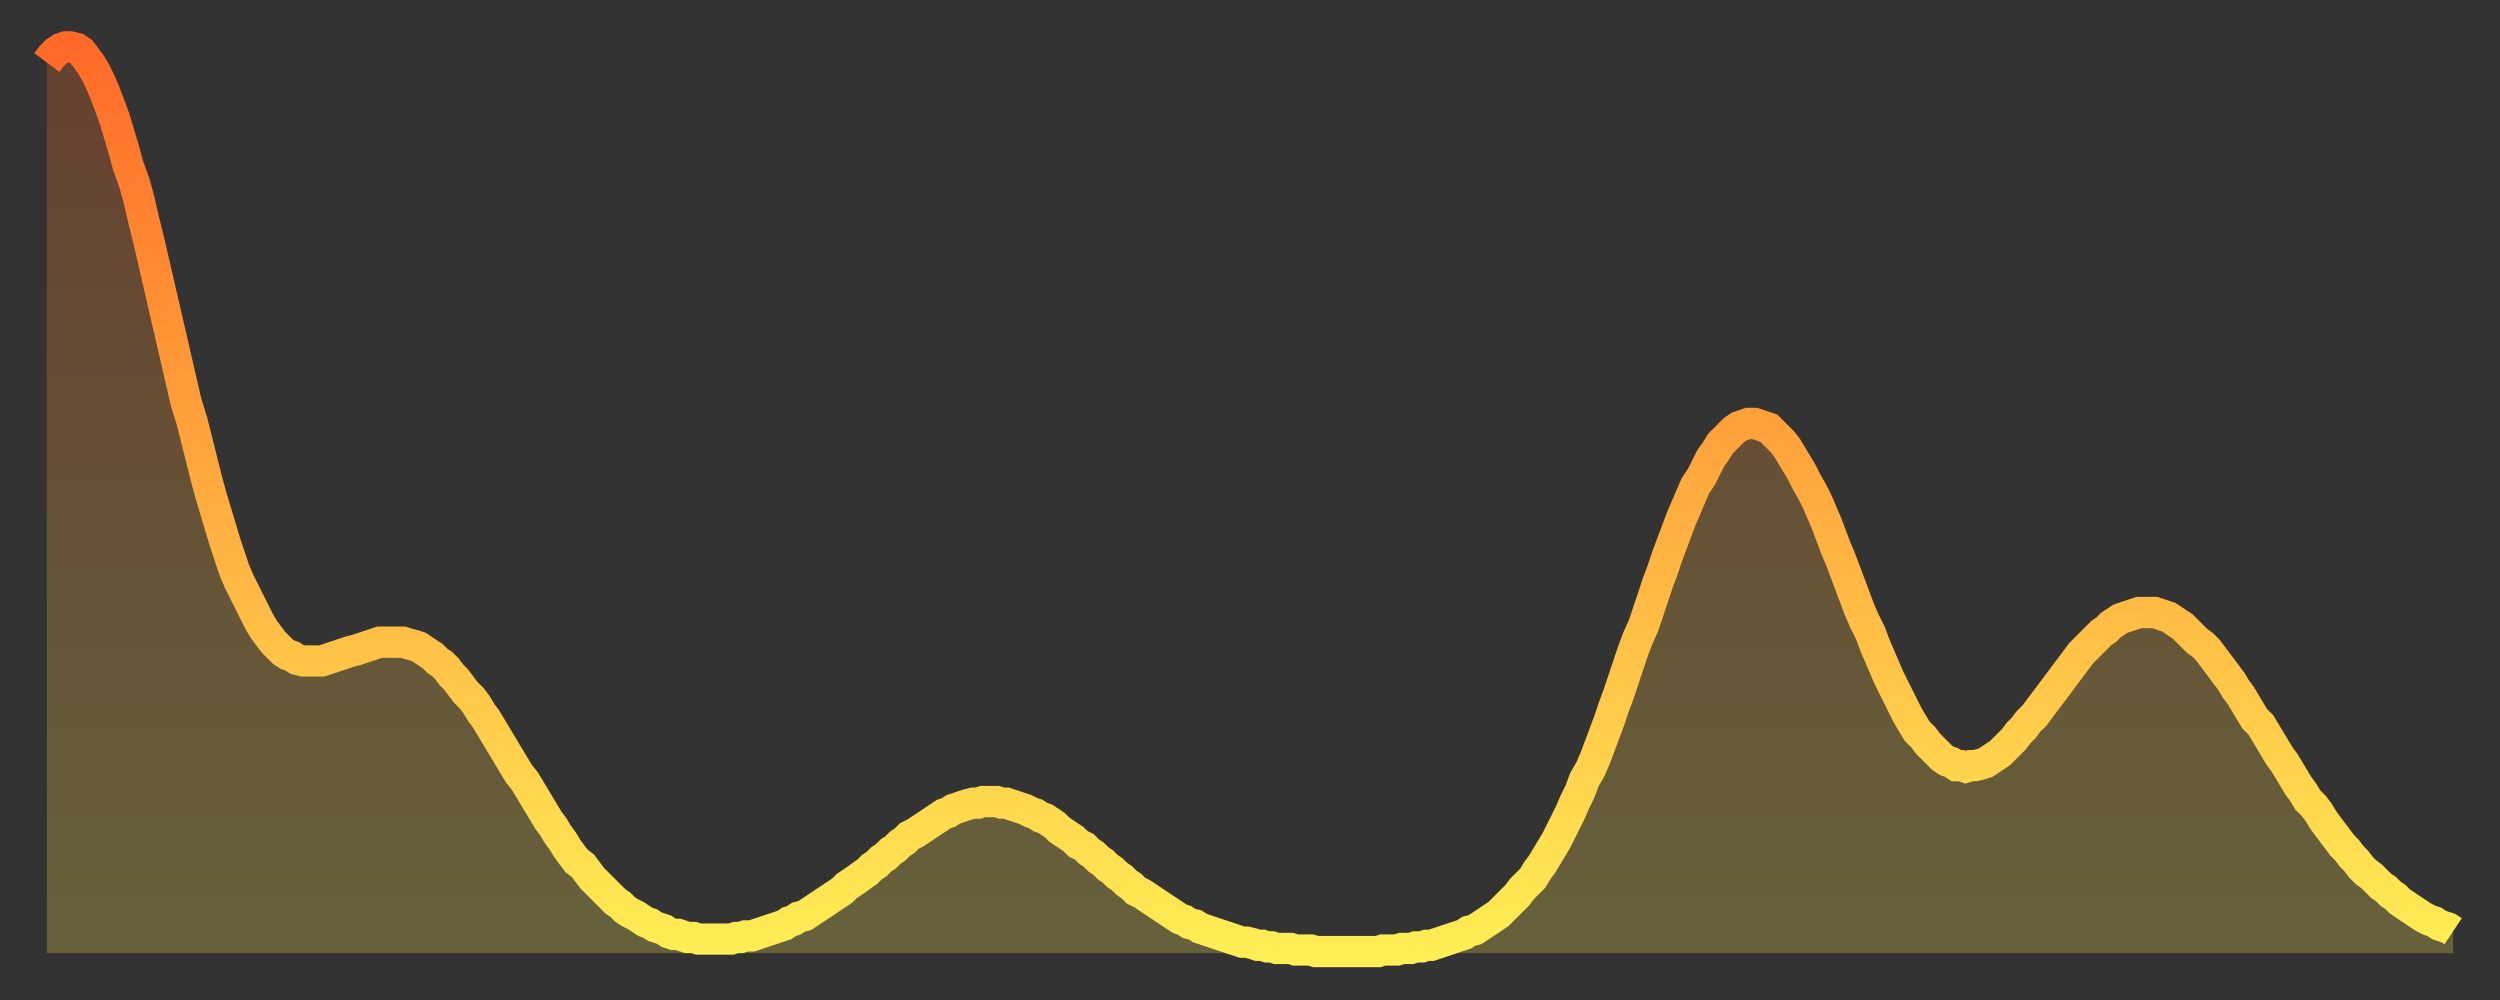 <?xml version="1.0" encoding="utf-8" ?>
<svg baseProfile="full" height="64" version="1.1" width="160" xmlns="http://www.w3.org/2000/svg" xmlns:ev="http://www.w3.org/2001/xml-events" xmlns:xlink="http://www.w3.org/1999/xlink"><rect width="100%" height="100%" fill="#333333" stroke="none"/><defs><linearGradient id="id248574" x1="0" x2="0" y1="0" y2="1"><stop offset="0%" stop-color="#ff6a28" /><stop offset="50%" stop-color="#ffac3f" /><stop offset="100%" stop-color="#ffee55" /></linearGradient></defs><g transform="translate(3,3)"><g><path d="M 0.0 1.0 0.3 0.6 0.6 0.3 0.9 0.1 1.2 0.0 1.5 0.0 1.9 0.1 2.2 0.3 2.5 0.7 2.8 1.1 3.1 1.6 3.4 2.2 3.7 2.9 4.0 3.7 4.3 4.5 4.6 5.5 4.9 6.5 5.2 7.6 5.6 8.7 5.9 9.8 6.2 11.1 6.5 12.3 6.8 13.6 7.1 14.9 7.4 16.2 7.7 17.5 8.0 18.8 8.3 20.1 8.6 21.4 8.9 22.7 9.3 24.0 9.6 25.2 9.9 26.4 10.2 27.6 10.5 28.7 10.8 29.7 11.1 30.7 11.4 31.7 11.7 32.6 12.0 33.5 12.3 34.2 12.7 35.0 13.0 35.6 13.3 36.2 13.6 36.8 13.9 37.3 14.2 37.7 14.5 38.1 14.8 38.4 15.1 38.7 15.4 38.9 15.7 39.0 16.0 39.2 16.4 39.3 16.7 39.3 17.0 39.3 17.3 39.3 17.6 39.3 17.9 39.2 18.2 39.1 18.5 39.0 18.8 38.9 19.1 38.8 19.4 38.7 19.8 38.6 20.1 38.5 20.4 38.4 20.7 38.3 21.0 38.2 21.3 38.1 21.6 38.1 21.9 38.1 22.2 38.1 22.5 38.1 22.8 38.1 23.1 38.2 23.5 38.3 23.8 38.4 24.1 38.6 24.4 38.8 24.7 39.0 25.0 39.3 25.3 39.5 25.6 39.8 25.9 40.2 26.2 40.5 26.5 40.9 26.8 41.3 27.2 41.7 27.5 42.1 27.8 42.6 28.1 43.0 28.4 43.5 28.7 44.0 29.0 44.5 29.3 45.0 29.6 45.5 29.9 46.0 30.2 46.5 30.6 47.0 30.9 47.5 31.2 48.0 31.5 48.5 31.8 49.0 32.1 49.5 32.4 49.9 32.7 50.4 33.0 50.8 33.3 51.3 33.6 51.7 33.9 52.1 34.3 52.4 34.6 52.8 34.9 53.2 35.2 53.5 35.5 53.8 35.8 54.1 36.1 54.4 36.4 54.7 36.7 54.9 37.0 55.2 37.3 55.4 37.7 55.6 38.0 55.8 38.3 56.0 38.6 56.1 38.9 56.3 39.2 56.4 39.5 56.5 39.8 56.7 40.1 56.8 40.4 56.8 40.7 56.9 41.0 57.0 41.4 57.0 41.7 57.1 42.0 57.1 42.3 57.1 42.6 57.1 42.9 57.1 43.2 57.1 43.5 57.1 43.8 57.1 44.1 57.0 44.4 57.0 44.7 56.9 45.1 56.9 45.4 56.8 45.7 56.7 46.0 56.6 46.3 56.5 46.6 56.4 46.9 56.3 47.2 56.2 47.5 56.0 47.8 55.9 48.1 55.7 48.5 55.6 48.8 55.4 49.1 55.2 49.4 55.0 49.7 54.8 50.0 54.6 50.3 54.4 50.6 54.2 50.9 54.0 51.2 53.7 51.5 53.5 51.8 53.3 52.2 53.0 52.5 52.8 52.8 52.5 53.1 52.3 53.4 52.0 53.7 51.8 54.0 51.5 54.3 51.3 54.6 51.0 54.9 50.8 55.2 50.5 55.6 50.3 55.9 50.1 56.2 49.9 56.5 49.7 56.8 49.5 57.1 49.3 57.4 49.1 57.7 49.0 58.0 48.8 58.3 48.7 58.6 48.6 58.9 48.5 59.3 48.4 59.6 48.4 59.9 48.3 60.2 48.3 60.5 48.3 60.8 48.3 61.1 48.4 61.4 48.4 61.7 48.5 62.0 48.6 62.3 48.7 62.6 48.8 63.0 49.0 63.3 49.1 63.6 49.3 63.9 49.4 64.2 49.6 64.5 49.8 64.8 50.1 65.1 50.3 65.4 50.5 65.7 50.7 66.0 51.0 66.4 51.2 66.7 51.5 67.0 51.7 67.3 52.0 67.6 52.2 67.9 52.5 68.2 52.7 68.5 53.0 68.8 53.2 69.1 53.5 69.4 53.7 69.7 54.0 70.1 54.2 70.4 54.4 70.7 54.6 71.0 54.8 71.3 55.0 71.6 55.2 71.9 55.4 72.2 55.6 72.5 55.8 72.8 55.9 73.1 56.1 73.5 56.2 73.8 56.4 74.1 56.5 74.4 56.6 74.7 56.7 75.0 56.8 75.3 56.9 75.6 57.0 75.9 57.1 76.2 57.2 76.5 57.3 76.8 57.3 77.2 57.4 77.5 57.5 77.8 57.5 78.1 57.6 78.4 57.6 78.7 57.7 79.0 57.7 79.3 57.7 79.6 57.7 79.9 57.8 80.2 57.8 80.5 57.8 80.9 57.8 81.2 57.9 81.5 57.9 81.8 57.9 82.1 57.9 82.4 57.9 82.7 57.9 83.0 57.9 83.3 57.9 83.6 57.9 83.9 57.9 84.3 57.9 84.6 57.9 84.9 57.9 85.2 57.9 85.5 57.8 85.8 57.8 86.1 57.8 86.4 57.8 86.7 57.7 87.0 57.7 87.3 57.7 87.6 57.6 88.0 57.6 88.3 57.5 88.6 57.5 88.9 57.4 89.2 57.3 89.5 57.2 89.8 57.1 90.1 57.0 90.4 56.9 90.7 56.8 91.0 56.6 91.4 56.5 91.7 56.3 92.0 56.1 92.3 55.9 92.6 55.7 92.9 55.5 93.2 55.2 93.5 54.9 93.8 54.6 94.1 54.3 94.4 53.9 94.7 53.6 95.1 53.2 95.4 52.7 95.7 52.3 96.0 51.8 96.3 51.3 96.6 50.8 96.9 50.2 97.2 49.6 97.5 49.0 97.8 48.3 98.1 47.7 98.4 46.9 98.8 46.2 99.1 45.5 99.4 44.7 99.7 43.9 100.0 43.1 100.3 42.2 100.6 41.4 100.9 40.5 101.2 39.6 101.5 38.7 101.8 37.9 102.2 37.0 102.5 36.1 102.8 35.2 103.1 34.3 103.4 33.5 103.7 32.6 104.0 31.8 104.3 31.0 104.6 30.2 104.9 29.5 105.2 28.8 105.5 28.1 105.9 27.5 106.2 26.9 106.5 26.3 106.8 25.9 107.1 25.4 107.4 25.1 107.7 24.8 108.0 24.5 108.3 24.3 108.6 24.2 108.9 24.1 109.3 24.1 109.6 24.2 109.9 24.3 110.2 24.4 110.5 24.7 110.8 25.0 111.1 25.3 111.4 25.7 111.7 26.2 112.0 26.7 112.3 27.2 112.6 27.8 113.0 28.5 113.3 29.1 113.6 29.8 113.9 30.5 114.2 31.3 114.5 32.1 114.8 32.8 115.1 33.6 115.4 34.4 115.7 35.2 116.0 36.0 116.3 36.7 116.7 37.5 117.0 38.3 117.3 39.0 117.6 39.7 117.9 40.4 118.2 41.0 118.5 41.6 118.8 42.2 119.1 42.8 119.4 43.3 119.7 43.8 120.1 44.2 120.4 44.6 120.7 44.9 121.0 45.2 121.3 45.5 121.6 45.7 121.9 45.8 122.2 46.0 122.5 46.0 122.8 46.1 123.1 46.0 123.4 46.0 123.8 45.9 124.1 45.8 124.4 45.6 124.7 45.4 125.0 45.2 125.3 44.9 125.6 44.6 125.9 44.3 126.2 43.9 126.5 43.6 126.8 43.2 127.2 42.8 127.5 42.4 127.8 42.0 128.1 41.6 128.4 41.2 128.7 40.8 129.0 40.4 129.3 40.0 129.6 39.6 129.9 39.2 130.2 38.8 130.5 38.5 130.9 38.1 131.2 37.8 131.5 37.5 131.8 37.3 132.1 37.0 132.4 36.8 132.7 36.6 133.0 36.5 133.3 36.4 133.6 36.3 133.9 36.2 134.2 36.2 134.6 36.2 134.9 36.2 135.2 36.3 135.5 36.4 135.8 36.5 136.1 36.7 136.4 36.9 136.7 37.1 137.0 37.4 137.3 37.7 137.6 38.0 138.0 38.3 138.3 38.6 138.6 39.0 138.9 39.4 139.2 39.8 139.5 40.2 139.8 40.6 140.1 41.1 140.4 41.5 140.7 42.0 141.0 42.5 141.3 43.0 141.7 43.4 142.0 43.9 142.3 44.4 142.6 44.9 142.9 45.4 143.2 45.8 143.5 46.3 143.8 46.8 144.1 47.3 144.4 47.7 144.7 48.2 145.1 48.6 145.4 49.0 145.7 49.5 146.0 49.9 146.3 50.3 146.6 50.7 146.9 51.1 147.2 51.4 147.5 51.8 147.8 52.1 148.1 52.5 148.4 52.8 148.8 53.1 149.1 53.4 149.4 53.7 149.7 53.9 150.0 54.2 150.3 54.4 150.6 54.7 150.9 54.9 151.2 55.1 151.5 55.3 151.8 55.5 152.1 55.7 152.5 55.9 152.8 56.0 153.1 56.2 153.4 56.3 153.7 56.4 154.0 56.6" fill="none" id="graph-curve" opacity="1" stroke="url(#id248574)" stroke-width="2" /><path d="M 0 58 L 0.0 1.0 0.3 0.6 0.6 0.3 0.9 0.1 1.2 0.0 1.5 0.0 1.9 0.1 2.2 0.3 2.5 0.7 2.8 1.1 3.1 1.6 3.4 2.2 3.7 2.9 4.0 3.7 4.3 4.5 4.6 5.5 4.9 6.5 5.2 7.6 5.6 8.7 5.9 9.8 6.2 11.1 6.5 12.3 6.8 13.6 7.1 14.9 7.4 16.2 7.7 17.5 8.0 18.8 8.3 20.1 8.6 21.4 8.9 22.7 9.3 24.0 9.6 25.2 9.9 26.4 10.2 27.6 10.5 28.7 10.8 29.7 11.1 30.7 11.4 31.7 11.7 32.6 12.0 33.5 12.3 34.2 12.7 35.0 13.0 35.6 13.3 36.2 13.6 36.8 13.9 37.3 14.2 37.7 14.5 38.1 14.8 38.4 15.1 38.7 15.4 38.9 15.7 39.0 16.0 39.2 16.4 39.3 16.7 39.3 17.0 39.3 17.3 39.3 17.6 39.3 17.9 39.2 18.2 39.1 18.5 39.0 18.8 38.9 19.1 38.8 19.4 38.7 19.8 38.6 20.1 38.5 20.4 38.4 20.7 38.3 21.0 38.2 21.3 38.1 21.6 38.1 21.9 38.1 22.2 38.1 22.5 38.1 22.8 38.1 23.1 38.2 23.5 38.3 23.8 38.4 24.1 38.6 24.4 38.8 24.7 39.0 25.0 39.3 25.3 39.5 25.6 39.8 25.9 40.2 26.2 40.5 26.5 40.9 26.8 41.3 27.2 41.7 27.5 42.1 27.8 42.6 28.1 43.0 28.4 43.5 28.7 44.0 29.0 44.5 29.3 45.0 29.6 45.5 29.9 46.0 30.2 46.5 30.6 47.0 30.9 47.5 31.2 48.0 31.5 48.5 31.8 49.0 32.1 49.5 32.4 49.9 32.7 50.4 33.0 50.8 33.3 51.3 33.6 51.7 33.9 52.1 34.3 52.4 34.6 52.8 34.9 53.2 35.2 53.5 35.5 53.8 35.8 54.1 36.1 54.4 36.4 54.7 36.7 54.9 37.0 55.2 37.3 55.4 37.7 55.6 38.0 55.8 38.3 56.0 38.6 56.1 38.9 56.3 39.2 56.4 39.5 56.5 39.8 56.7 40.1 56.8 40.4 56.8 40.7 56.9 41.0 57.0 41.4 57.0 41.7 57.1 42.0 57.1 42.3 57.1 42.6 57.1 42.9 57.1 43.2 57.1 43.5 57.1 43.8 57.1 44.1 57.0 44.4 57.0 44.7 56.9 45.1 56.9 45.4 56.8 45.7 56.7 46.0 56.6 46.3 56.5 46.6 56.4 46.9 56.3 47.2 56.2 47.5 56.0 47.8 55.9 48.1 55.7 48.5 55.6 48.8 55.4 49.1 55.2 49.4 55.0 49.7 54.8 50.0 54.6 50.3 54.4 50.6 54.2 50.9 54.0 51.2 53.7 51.5 53.5 51.8 53.3 52.2 53.0 52.5 52.8 52.8 52.5 53.1 52.3 53.4 52.0 53.7 51.8 54.0 51.5 54.3 51.3 54.6 51.0 54.9 50.8 55.2 50.5 55.6 50.3 55.9 50.1 56.2 49.9 56.5 49.7 56.8 49.5 57.1 49.3 57.4 49.1 57.7 49.0 58.0 48.8 58.3 48.7 58.6 48.6 58.9 48.5 59.3 48.4 59.6 48.4 59.9 48.3 60.2 48.3 60.5 48.3 60.8 48.3 61.1 48.4 61.4 48.4 61.7 48.5 62.0 48.6 62.3 48.7 62.6 48.8 63.0 49.0 63.3 49.1 63.6 49.3 63.9 49.4 64.2 49.6 64.5 49.8 64.8 50.1 65.1 50.3 65.4 50.5 65.7 50.7 66.0 51.0 66.4 51.2 66.7 51.5 67.0 51.7 67.3 52.0 67.6 52.2 67.9 52.5 68.2 52.7 68.5 53.0 68.8 53.2 69.1 53.5 69.4 53.7 69.7 54.0 70.1 54.2 70.4 54.4 70.7 54.6 71.0 54.8 71.3 55.0 71.6 55.2 71.9 55.4 72.2 55.6 72.5 55.8 72.8 55.9 73.1 56.1 73.5 56.2 73.8 56.4 74.1 56.5 74.4 56.6 74.7 56.7 75.0 56.8 75.3 56.9 75.6 57.0 75.9 57.1 76.2 57.2 76.5 57.3 76.8 57.3 77.2 57.4 77.5 57.5 77.8 57.5 78.1 57.6 78.4 57.6 78.7 57.7 79.0 57.7 79.3 57.7 79.6 57.7 79.9 57.8 80.2 57.8 80.5 57.8 80.9 57.8 81.2 57.9 81.5 57.9 81.8 57.9 82.1 57.9 82.4 57.9 82.7 57.9 83.0 57.9 83.3 57.9 83.6 57.9 83.9 57.9 84.3 57.9 84.6 57.9 84.9 57.9 85.2 57.9 85.5 57.8 85.8 57.8 86.1 57.8 86.4 57.8 86.7 57.7 87.0 57.7 87.3 57.7 87.6 57.6 88.0 57.6 88.3 57.5 88.6 57.5 88.9 57.4 89.2 57.3 89.5 57.2 89.8 57.1 90.1 57.0 90.4 56.9 90.7 56.8 91.0 56.6 91.4 56.5 91.7 56.3 92.0 56.1 92.3 55.9 92.6 55.7 92.9 55.5 93.2 55.2 93.5 54.9 93.8 54.6 94.1 54.3 94.4 53.9 94.7 53.6 95.1 53.2 95.4 52.7 95.7 52.3 96.0 51.8 96.3 51.3 96.6 50.8 96.9 50.2 97.2 49.6 97.5 49.0 97.8 48.3 98.1 47.7 98.4 46.9 98.8 46.2 99.1 45.5 99.4 44.7 99.7 43.9 100.0 43.1 100.3 42.2 100.6 41.4 100.9 40.5 101.2 39.6 101.5 38.7 101.8 37.9 102.2 37.0 102.5 36.1 102.8 35.2 103.1 34.3 103.4 33.5 103.7 32.6 104.0 31.8 104.3 31.0 104.6 30.2 104.9 29.5 105.2 28.8 105.5 28.1 105.9 27.5 106.2 26.9 106.5 26.3 106.8 25.9 107.1 25.4 107.4 25.1 107.7 24.8 108.0 24.5 108.3 24.3 108.6 24.2 108.9 24.1 109.3 24.1 109.6 24.2 109.9 24.3 110.2 24.4 110.5 24.7 110.8 25.0 111.1 25.3 111.4 25.7 111.7 26.2 112.0 26.7 112.3 27.2 112.6 27.8 113.0 28.5 113.3 29.1 113.6 29.8 113.9 30.5 114.2 31.3 114.5 32.1 114.8 32.8 115.1 33.6 115.4 34.4 115.7 35.2 116.0 36.0 116.3 36.7 116.7 37.5 117.0 38.3 117.3 39.0 117.6 39.7 117.9 40.4 118.2 41.0 118.5 41.6 118.8 42.2 119.1 42.8 119.4 43.3 119.7 43.8 120.1 44.2 120.4 44.6 120.7 44.9 121.0 45.2 121.3 45.5 121.6 45.7 121.9 45.8 122.2 46.0 122.5 46.0 122.8 46.1 123.1 46.0 123.4 46.0 123.8 45.9 124.1 45.8 124.4 45.6 124.7 45.4 125.0 45.2 125.3 44.9 125.6 44.6 125.9 44.3 126.2 43.9 126.5 43.6 126.8 43.2 127.2 42.8 127.5 42.4 127.8 42.0 128.1 41.6 128.4 41.2 128.7 40.8 129.0 40.4 129.3 40.0 129.6 39.6 129.9 39.2 130.2 38.8 130.5 38.5 130.9 38.1 131.2 37.8 131.5 37.5 131.8 37.3 132.1 37.0 132.4 36.8 132.7 36.6 133.0 36.5 133.3 36.4 133.6 36.3 133.9 36.2 134.2 36.2 134.6 36.2 134.9 36.2 135.2 36.3 135.5 36.4 135.8 36.5 136.1 36.7 136.4 36.9 136.7 37.1 137.0 37.4 137.3 37.7 137.6 38.0 138.0 38.3 138.3 38.6 138.6 39.0 138.9 39.4 139.2 39.8 139.5 40.2 139.8 40.6 140.1 41.1 140.4 41.5 140.7 42.0 141.0 42.5 141.3 43.0 141.7 43.4 142.0 43.9 142.3 44.4 142.6 44.9 142.9 45.4 143.2 45.8 143.5 46.3 143.8 46.8 144.1 47.3 144.4 47.7 144.7 48.2 145.1 48.6 145.4 49.0 145.7 49.5 146.0 49.9 146.3 50.3 146.6 50.7 146.9 51.1 147.2 51.4 147.5 51.8 147.8 52.1 148.1 52.5 148.4 52.8 148.8 53.1 149.1 53.4 149.4 53.7 149.7 53.9 150.0 54.2 150.3 54.4 150.6 54.7 150.9 54.9 151.2 55.1 151.5 55.3 151.8 55.5 152.1 55.7 152.5 55.9 152.8 56.0 153.1 56.2 153.4 56.3 153.7 56.4 154.0 56.6 154 58" fill="url(#id248574)" fill-opacity=".25" id="graph-shadow" /></g></g></svg>
